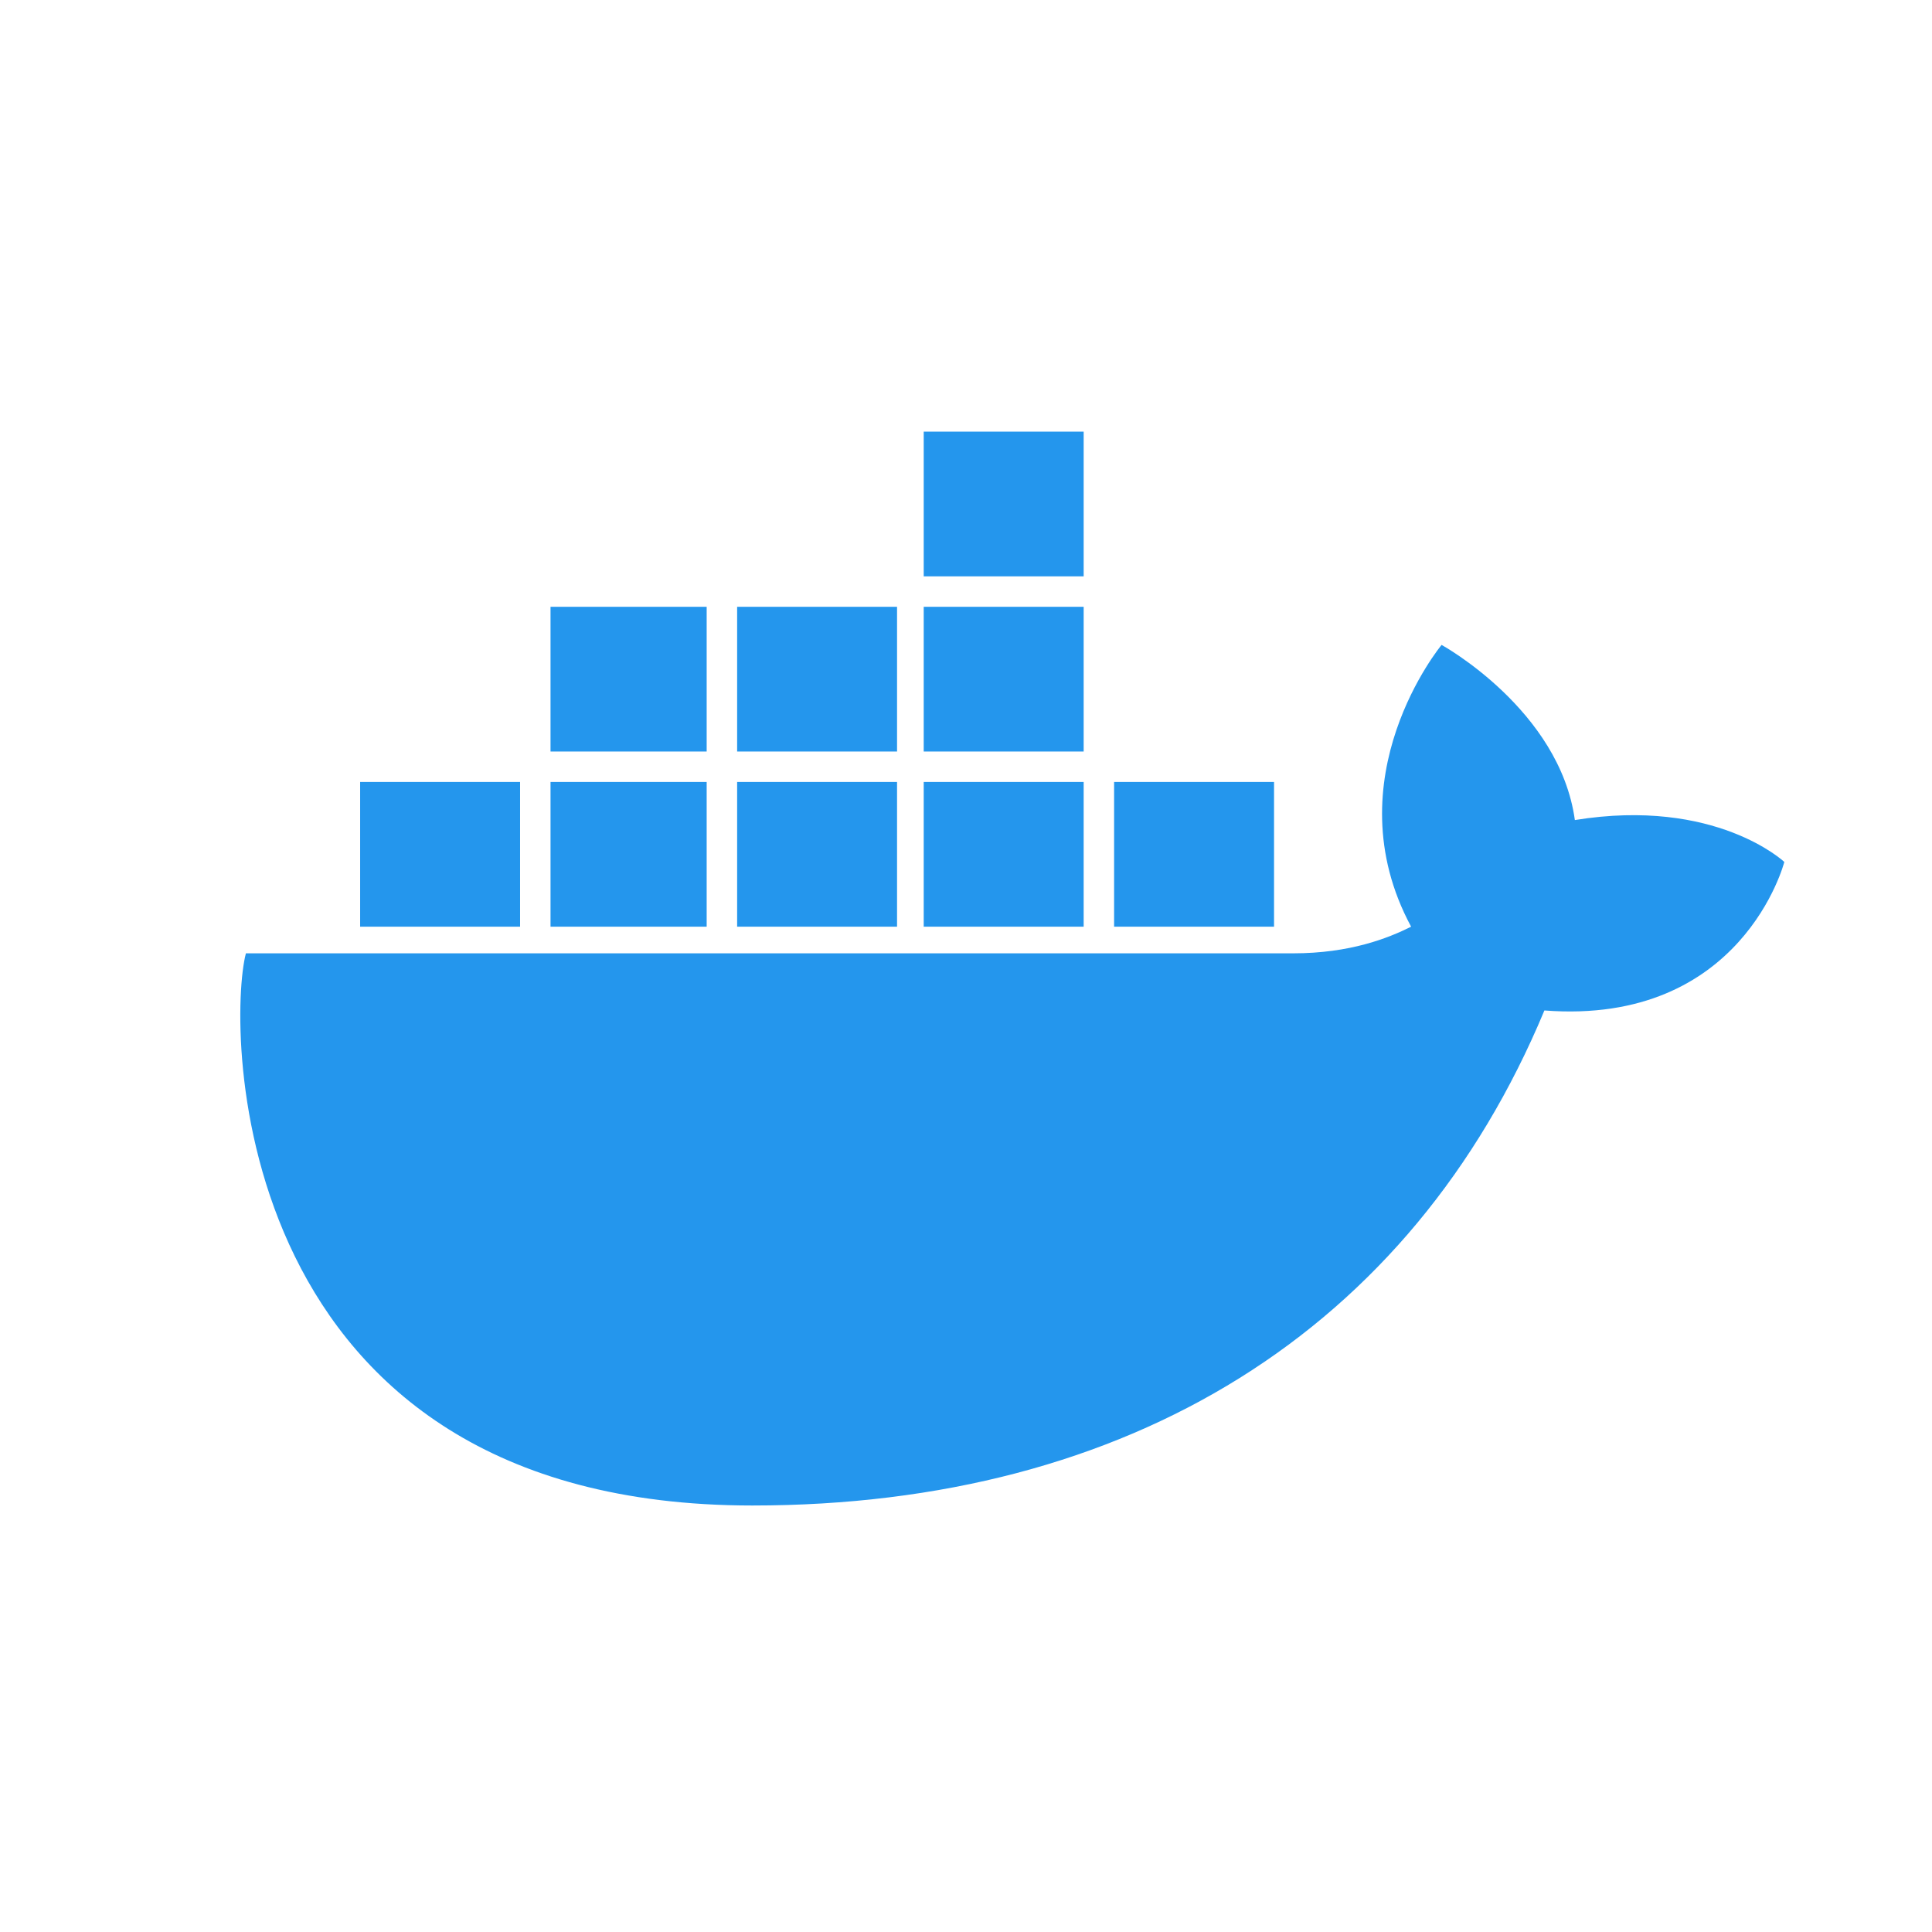<svg width="61" height="61" viewBox="0 0 61 61" fill="none" xmlns="http://www.w3.org/2000/svg">
<path fill-rule="evenodd" clip-rule="evenodd" d="M29.165 18.198H34.215V13.629H29.165V18.198ZM22.312 23.728H17.382V19.159H22.312V23.728ZM11.371 29.259H16.421V24.69H11.371V29.259ZM22.312 29.259H17.382V24.69H22.312V29.259ZM23.274 29.259H28.323V24.69H23.274V29.259ZM34.215 29.259H29.165V24.69H34.215V29.259ZM40.226 29.259H35.176V24.69H40.226V29.259ZM23.274 23.728H28.323V19.159H23.274V23.728ZM34.215 23.728H29.165V19.159H34.215V23.728ZM49.724 25.892C54.173 25.171 56.337 27.215 56.337 27.215C56.337 27.215 55.014 32.385 48.762 31.904C44.554 42.003 35.657 47.534 23.755 47.534C7.163 47.534 7.163 32.385 7.764 30.1H40.827C42.631 30.1 43.833 29.619 44.554 29.259C42.029 24.57 45.516 20.362 45.516 20.362C45.516 20.362 49.243 22.406 49.724 25.892Z" fill="#2496ED"/>
</svg>
